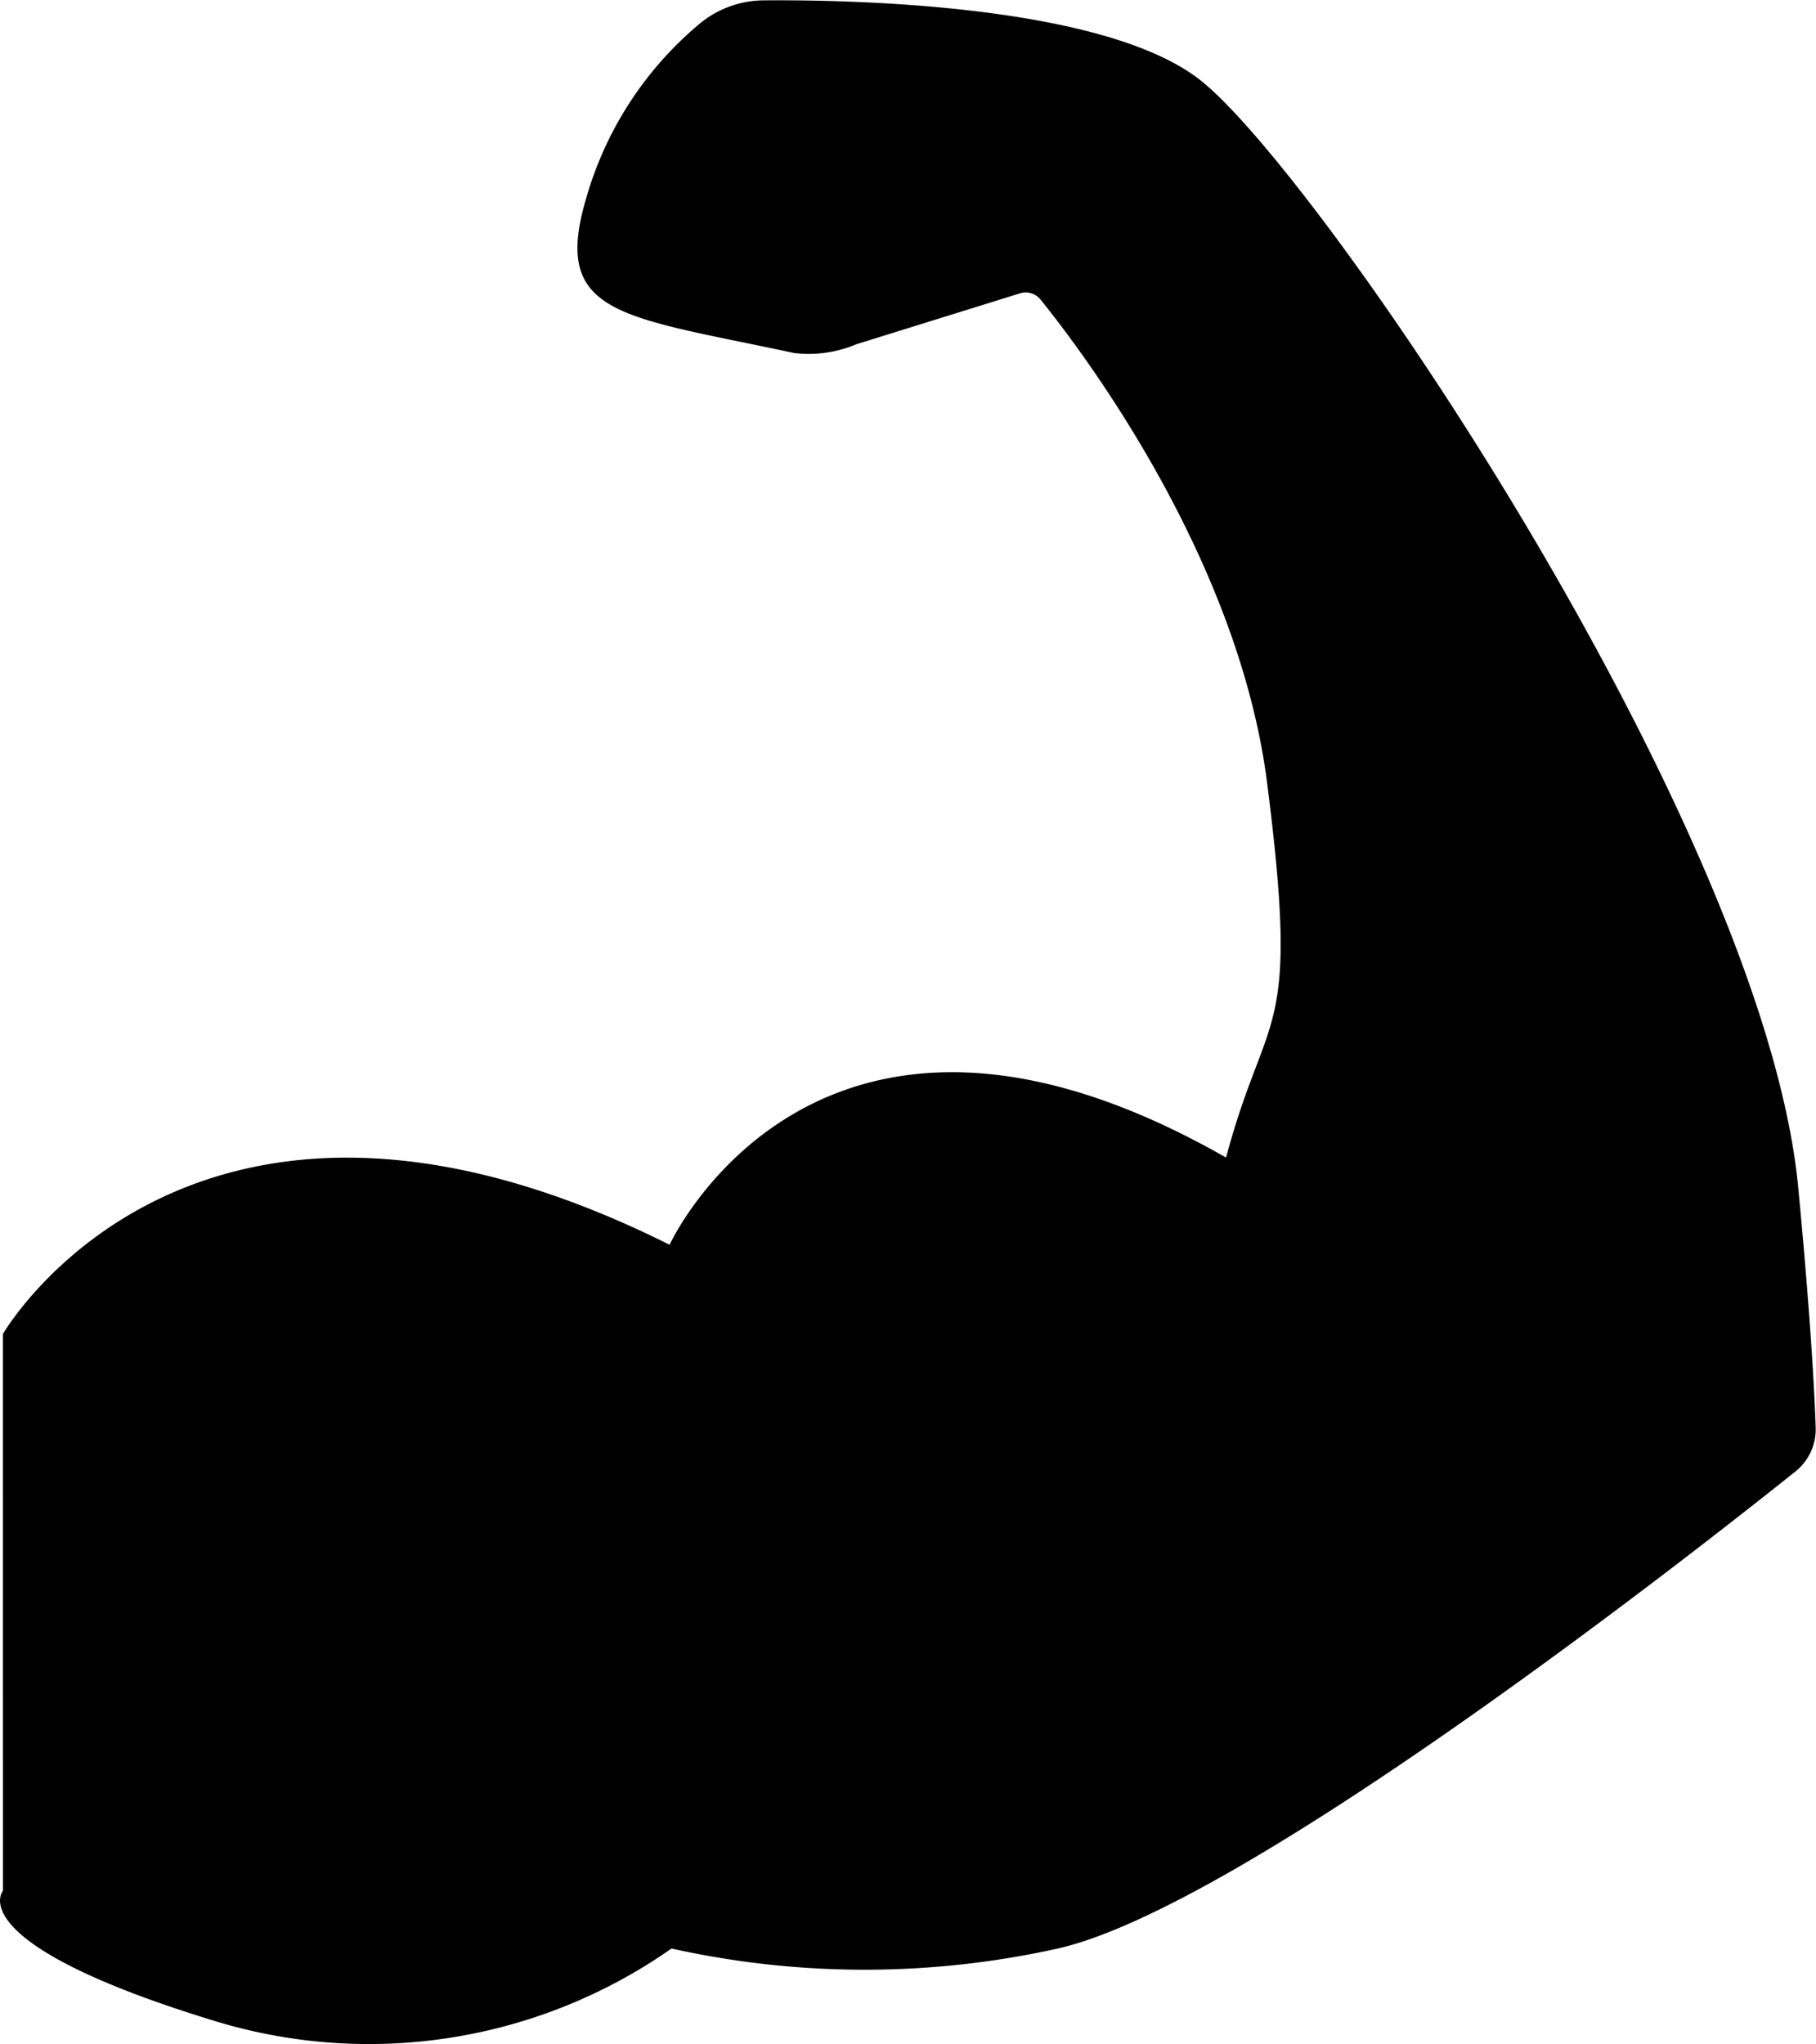 <svg xmlns="http://www.w3.org/2000/svg" xmlns:xlink="http://www.w3.org/1999/xlink" width="31.238" height="35.167" viewBox="0 0 31.238 35.167"><defs><clipPath id="a"><path d="M0-105.916H31.238v-35.167H0Z" transform="translate(0 141.083)"/></clipPath></defs><g transform="translate(0 0)"><g transform="translate(0 0)" clip-path="url(#a)"><g transform="translate(0 0)"><path d="M-.151-69.116S3.1-74.76,11.317-70.651c0,0,2.528-5.525,9.572-1.5.706-2.636,1.277-1.978.706-6.448-.5-3.924-3.241-7.5-3.9-8.315a.328.328,0,0,0-.363-.1l-2.8.871a2.11,2.11,0,0,1-1.078.151c-2.953-.634-4.16-.639-3.581-2.629a6.094,6.094,0,0,1,1.963-3.037,1.745,1.745,0,0,1,1.1-.4c1.515-.012,5.84.071,7.5,1.365,2.032,1.58,9.7,12.843,10.295,19.054.208,2.182.279,3.485.3,4.12a.927.927,0,0,1-.348.768c-1.76,1.408-9.5,7.488-12.688,8.206a15.316,15.316,0,0,1-6.645,0,9.065,9.065,0,0,1-7.8,1.264c-4.47-1.355-3.7-2.258-3.7-2.258Z" transform="translate(0.201 92.064)"/></g></g></g></svg>